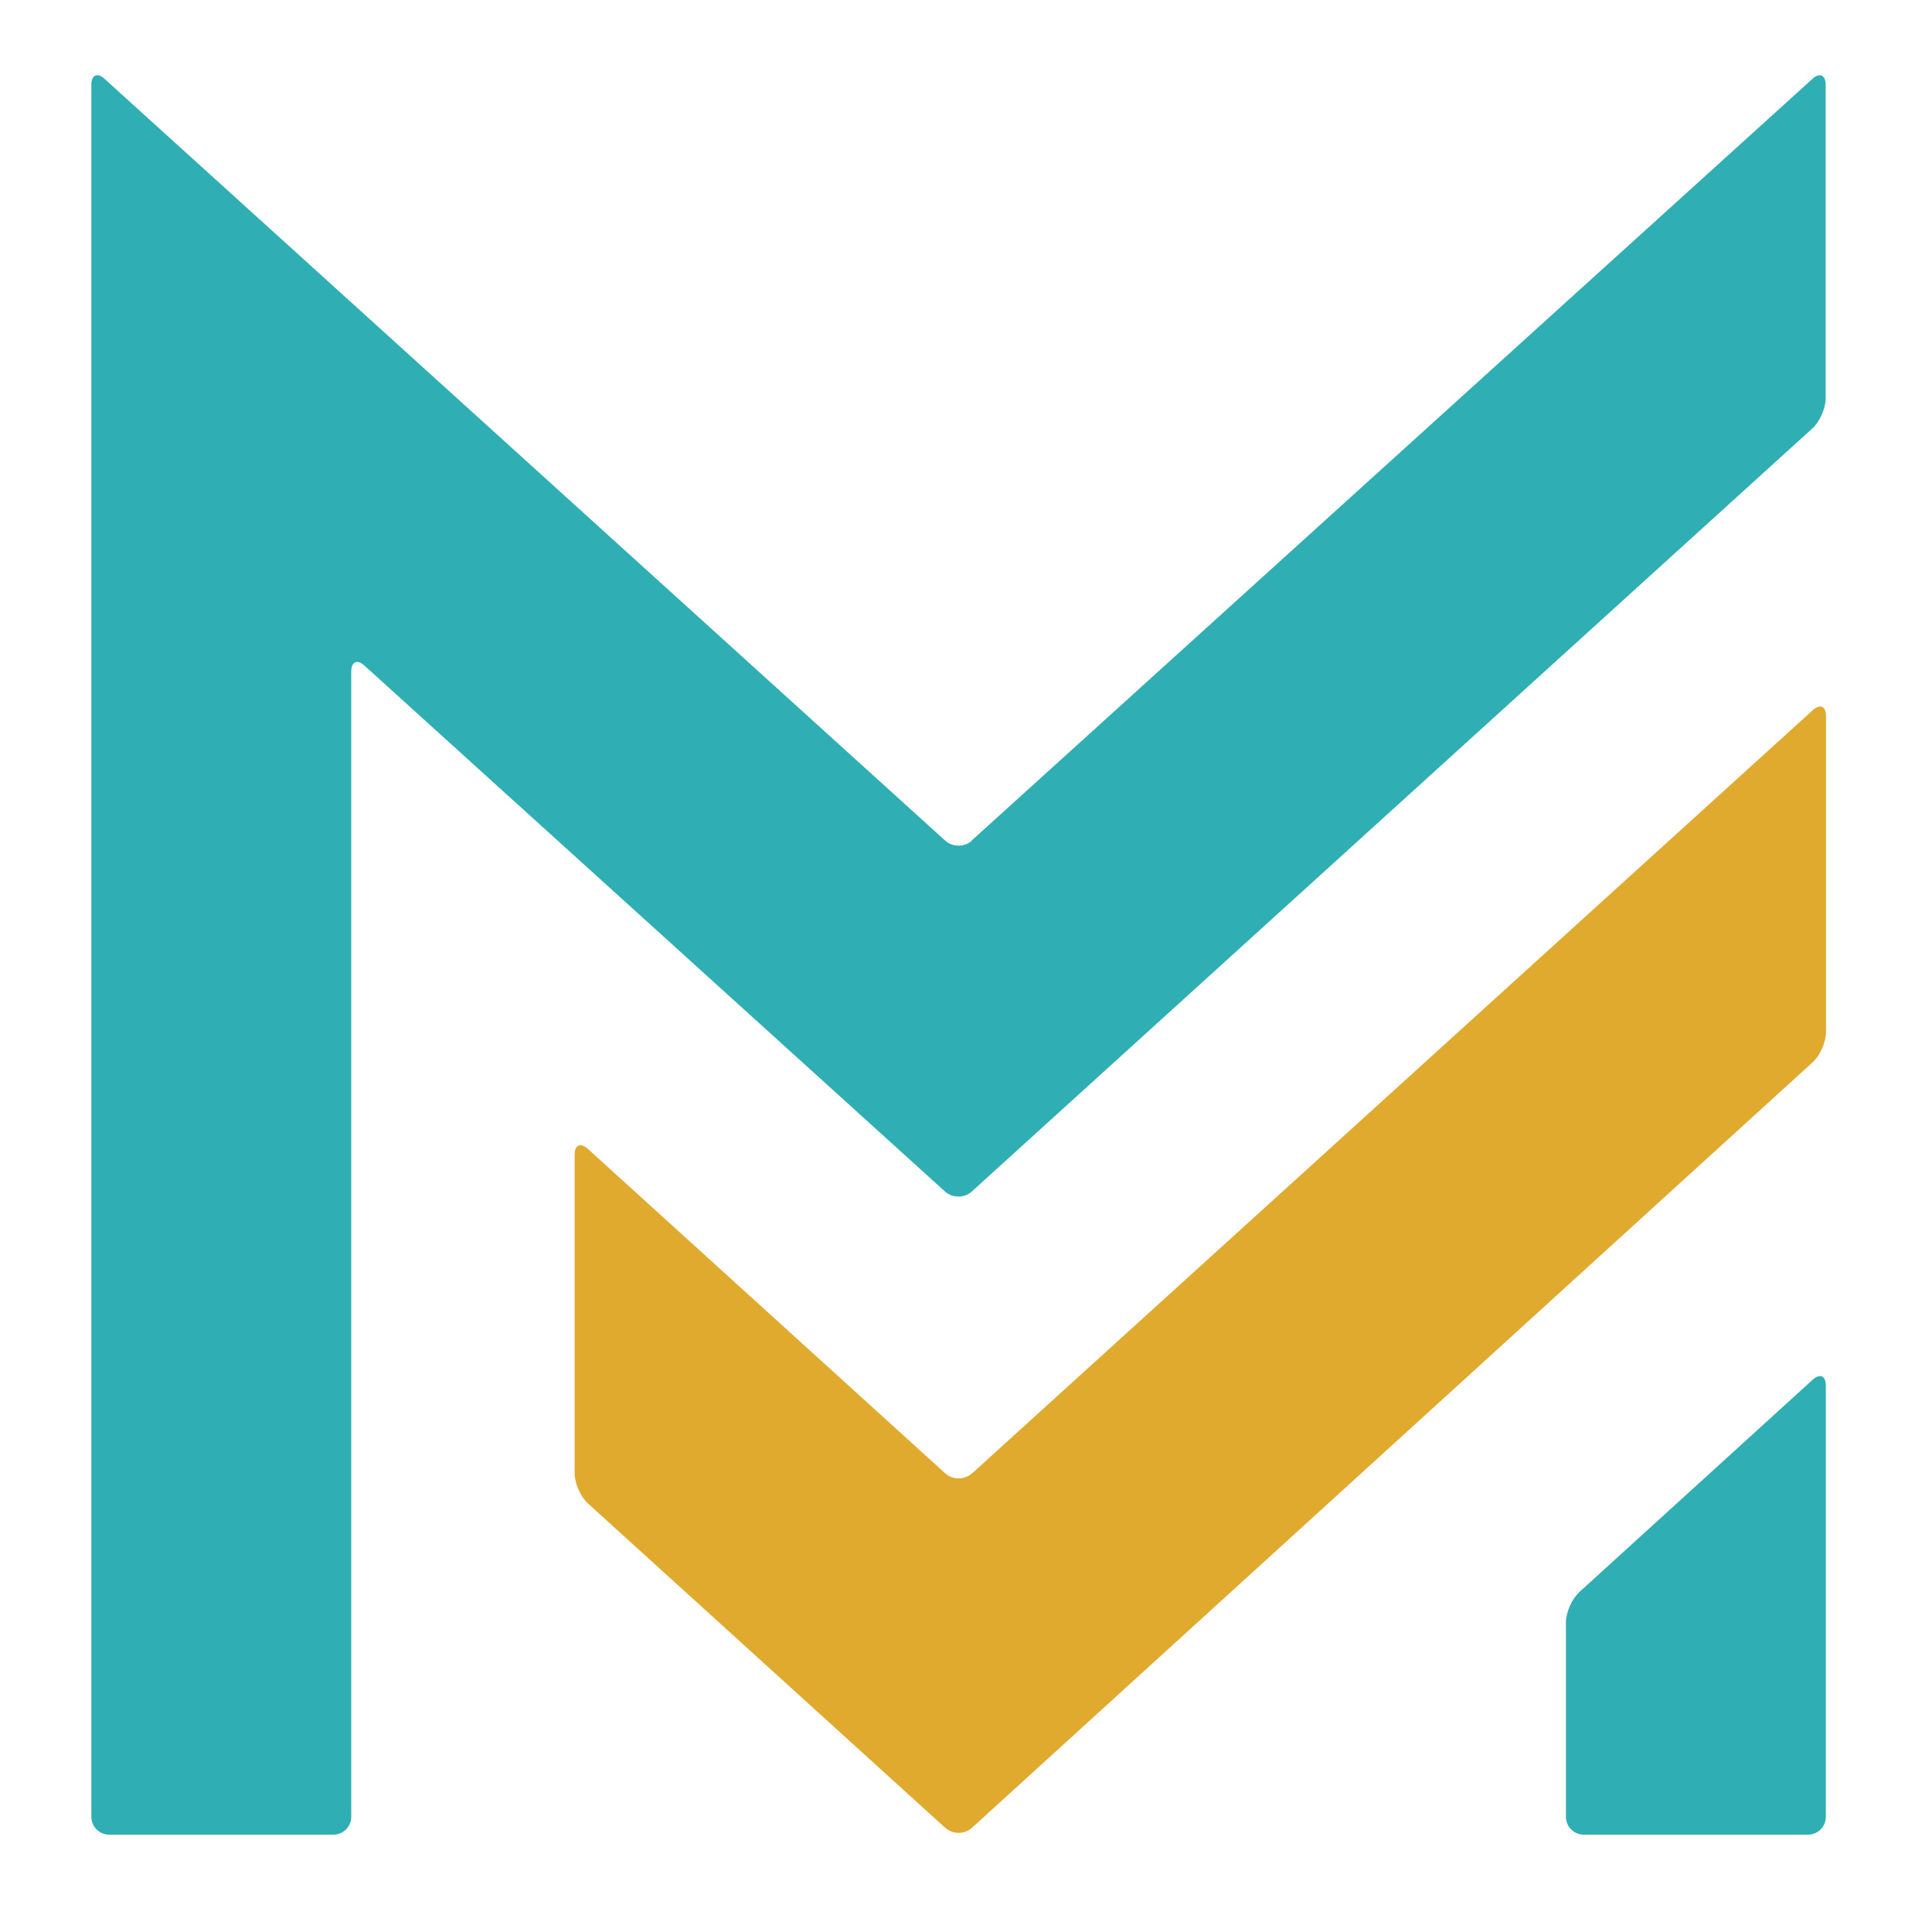 <svg xmlns="http://www.w3.org/2000/svg" xmlns:xlink="http://www.w3.org/1999/xlink" width="500" zoomAndPan="magnify" viewBox="0 0 375 375" height="500" preserveAspectRatio="xMidYMid meet" version="1.0"><defs><clipPath id="0bcadb06b1"><path d="M 17.715 14.609 L 355 14.609 L 355 357 L 17.715 357 Z M 17.715 14.609 " clip-rule="nonzero"/></clipPath></defs><g clip-path="url(#0bcadb06b1)"><path fill="#2fafb3" d="M 188.637 163.18 C 187.219 164.457 184.902 164.457 183.484 163.18 L 20.289 15.301 C 18.906 14.023 17.73 14.543 17.73 16.441 L 17.73 352.648 C 17.73 354.551 19.285 356.109 21.188 356.109 L 64.719 356.109 C 66.621 356.109 68.176 354.551 68.176 352.648 L 68.176 130.332 C 68.176 128.43 69.352 127.914 70.734 129.191 L 183.449 231.293 C 184.867 232.57 187.184 232.57 188.602 231.293 L 351.801 83.137 C 353.219 81.859 354.359 79.23 354.359 77.328 L 354.359 16.441 C 354.359 14.543 353.184 14.023 351.801 15.301 L 188.602 163.145 Z M 188.637 163.18 " fill-opacity="1" fill-rule="nonzero"/></g><path fill="#2fafb3" d="M 306.504 309.086 C 305.09 310.363 303.945 312.992 303.945 314.895 L 303.945 352.648 C 303.945 354.551 305.504 356.109 307.406 356.109 L 350.934 356.109 C 352.836 356.109 354.395 354.551 354.395 352.648 L 354.395 268.945 C 354.395 267.043 353.25 266.523 351.836 267.805 L 306.473 309.086 Z M 306.504 309.086 " fill-opacity="1" fill-rule="nonzero"/><path fill="#e0aa2f" d="M 188.637 285.988 C 187.219 287.27 184.902 287.27 183.484 285.988 L 114.094 222.992 C 112.676 221.715 111.535 222.234 111.535 224.133 L 111.535 285.988 C 111.535 287.891 112.676 290.52 114.094 291.797 L 183.484 354.793 C 184.902 356.074 187.219 356.074 188.637 354.793 L 351.867 206.156 C 353.285 204.875 354.426 202.25 354.426 200.348 L 354.426 138.977 C 354.426 137.074 353.285 136.555 351.867 137.836 L 188.672 285.988 Z M 188.637 285.988 " fill-opacity="1" fill-rule="nonzero"/></svg>